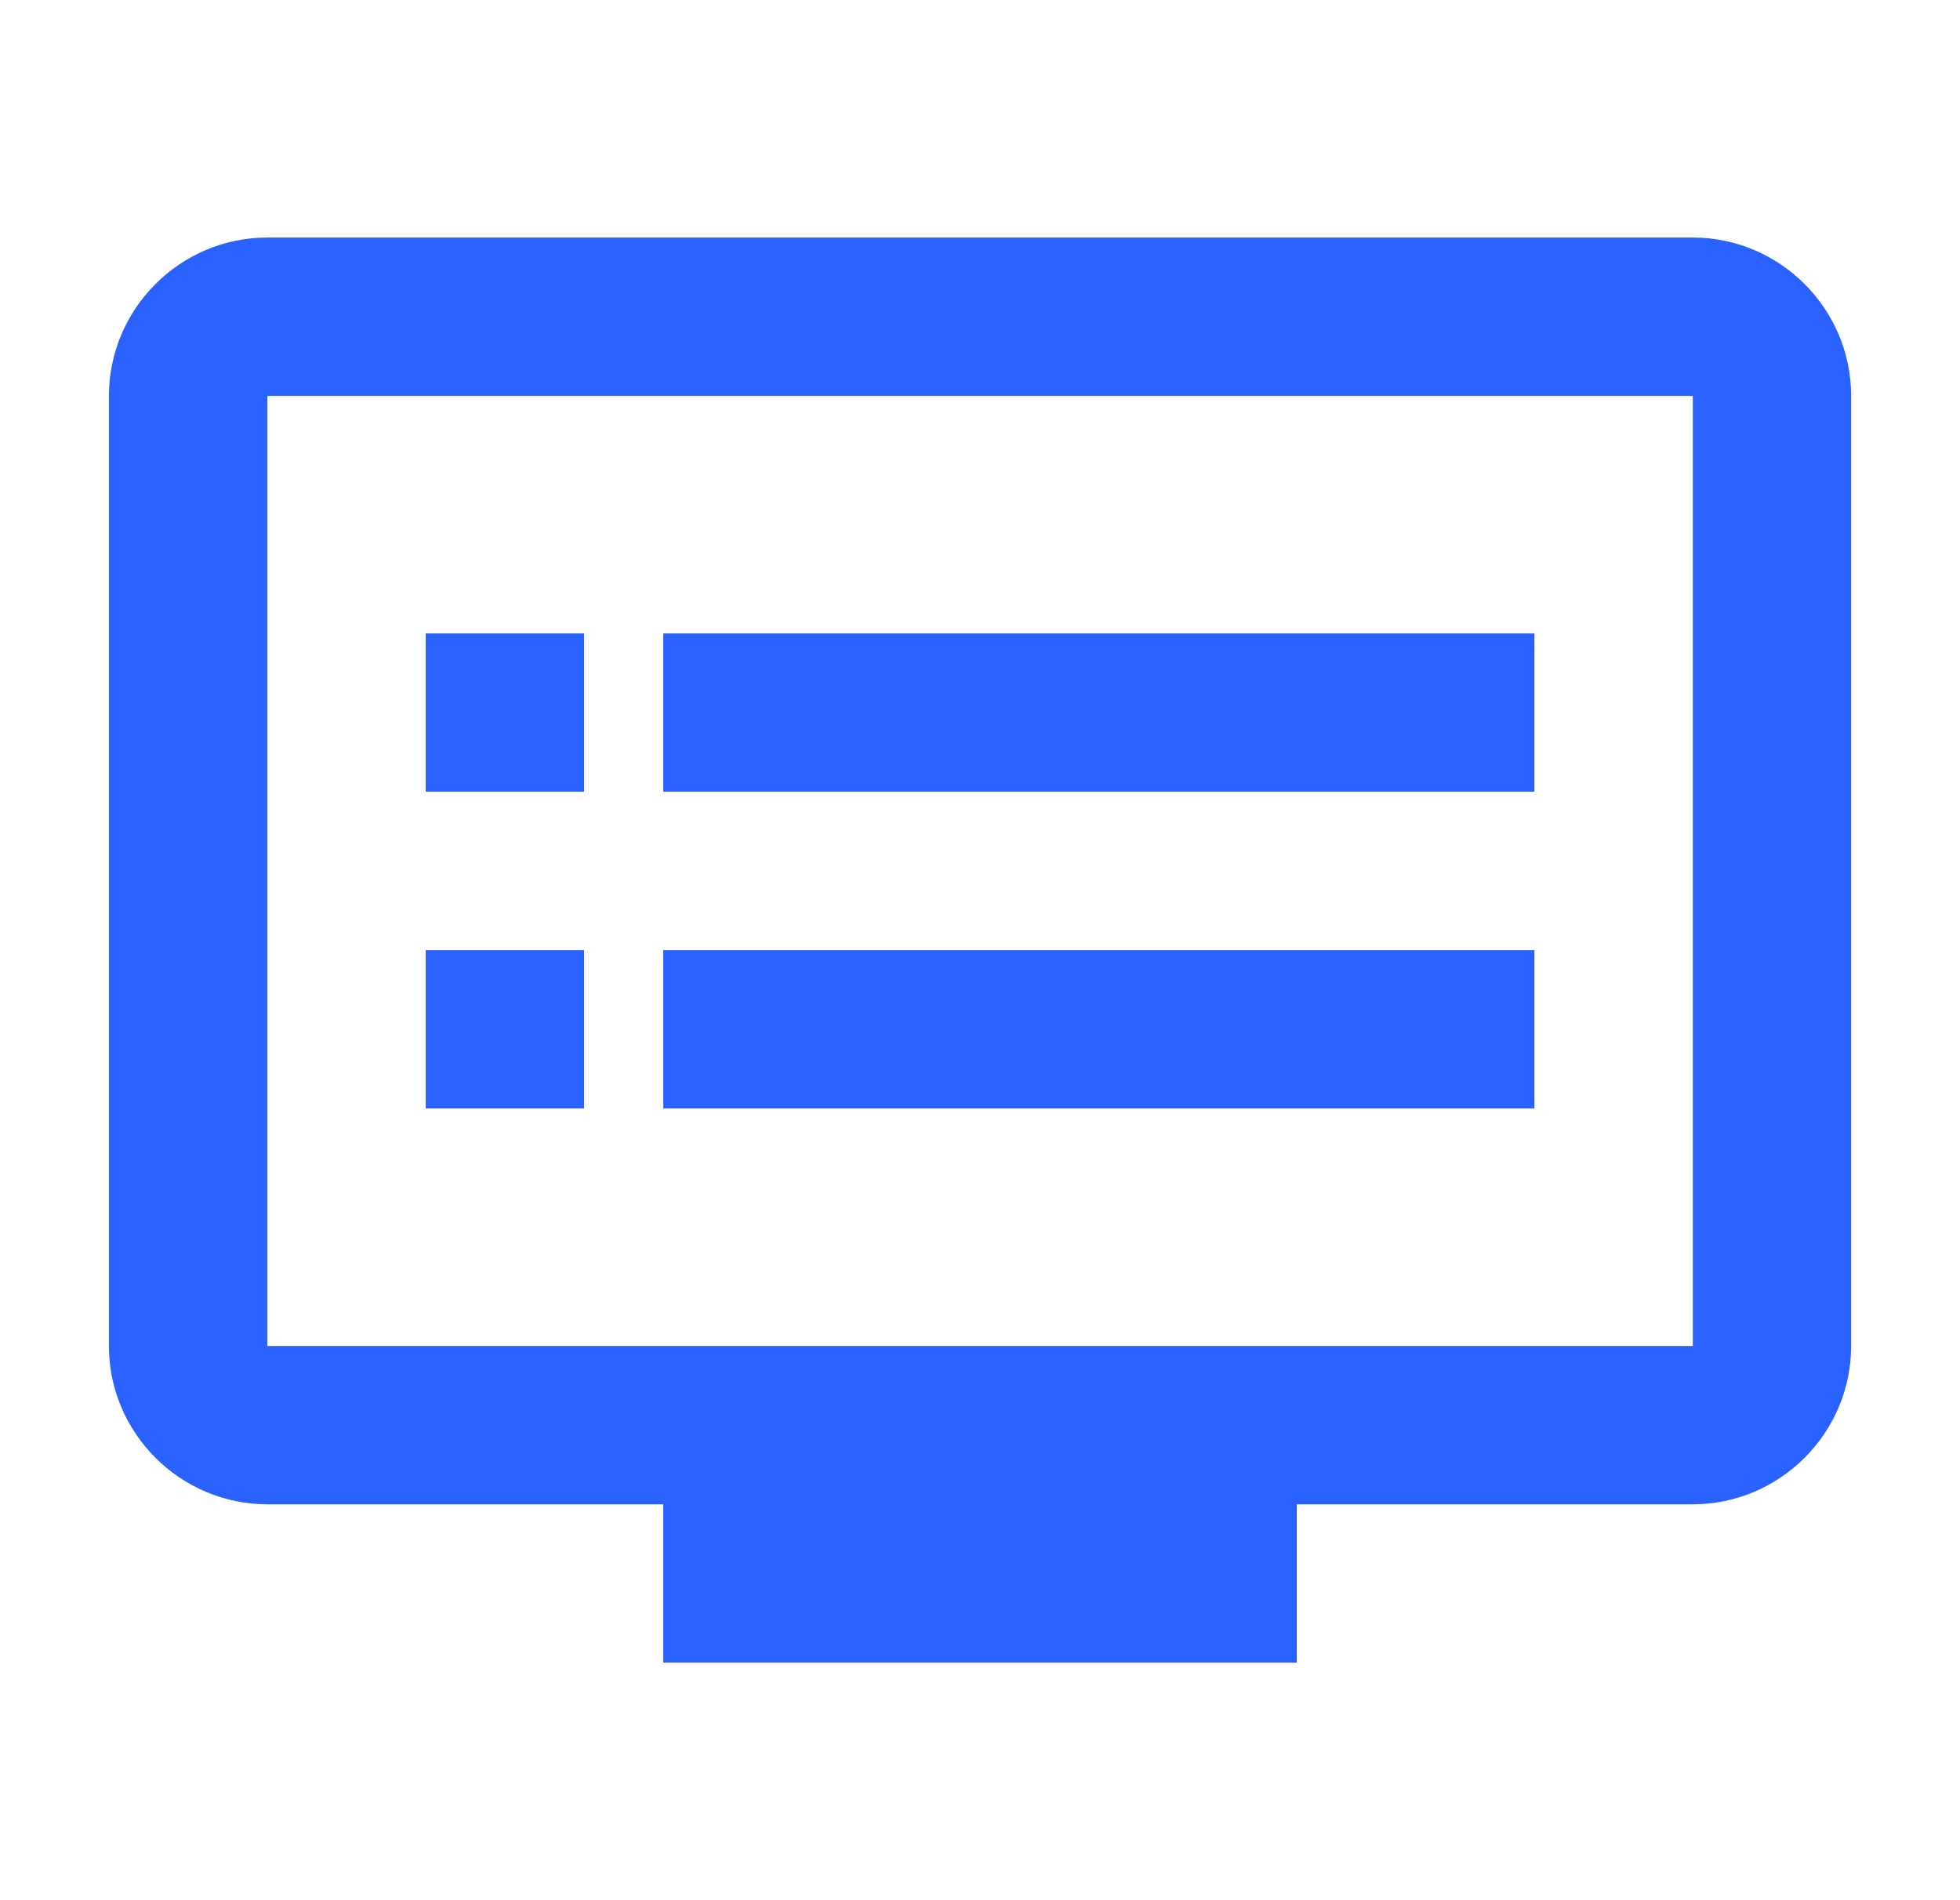 <svg width="33" height="32" viewBox="0 0 33 32" fill="none" xmlns="http://www.w3.org/2000/svg">
<g clip-path="url(#clip0_608_3082)">
<path d="M28.501 4H4.501C3.034 4 1.834 5.2 1.834 6.667V22.667C1.834 24.133 3.034 25.333 4.501 25.333H11.167V28H21.834V25.333H28.501C29.967 25.333 31.167 24.133 31.167 22.667V6.667C31.167 5.2 29.967 4 28.501 4ZM28.501 22.667H4.501V6.667H28.501V22.667ZM25.834 10.667H11.167V13.333H25.834V10.667ZM25.834 16H11.167V18.667H25.834V16ZM9.834 10.667H7.167V13.333H9.834V10.667ZM9.834 16H7.167V18.667H9.834V16Z" fill="#2962FF"/>
</g>
<defs>
<clipPath id="clip0_608_3082">
<rect width="32" height="32" fill="white" transform="translate(0.5)"/>
</clipPath>
</defs>
</svg>
